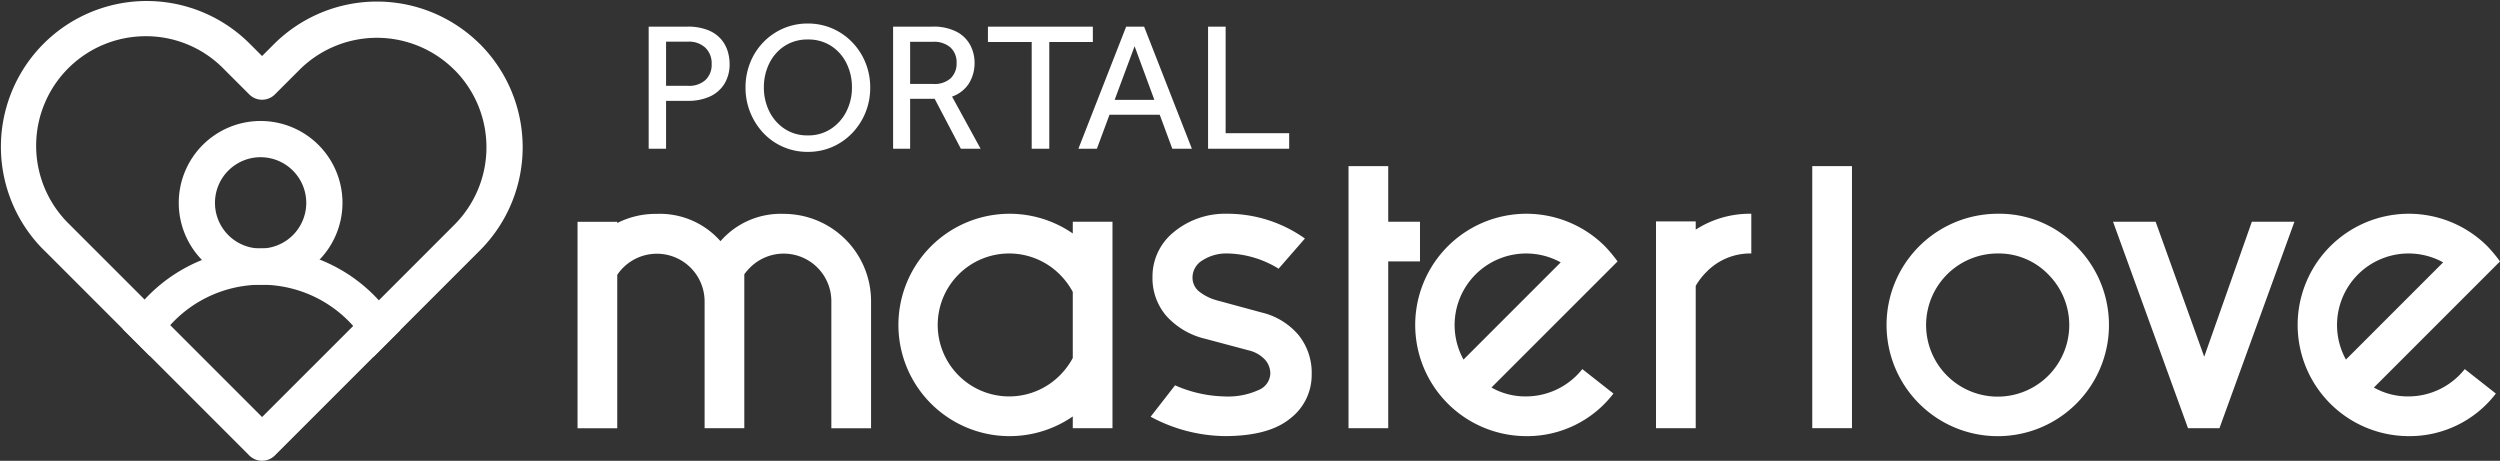 <svg xmlns="http://www.w3.org/2000/svg" width="218.47" height="40.266" viewBox="0 0 218.47 40.266">
  <rect x="0" y="0" width="218.47" height="40.266" fill="#333333" stroke="none"/>
  <g id="logotipo" transform="translate(-806 -208.734)">
    <g id="Grupo_5248" data-name="Grupo 5248" transform="translate(421.47 124.734)">
      <g id="Grupo_5077" data-name="Grupo 5077" transform="translate(-79.101 -88.496)">
        <g id="Icon_feather-heart" data-name="Icon feather-heart" transform="translate(463.631 172.496)">
          <path id="Caminho_16948" data-name="Caminho 16948" d="M505.587,176.362l-.011-.011-.076-.071a12.75,12.75,0,0,0-17.93.075l-1.037,1.037-1.024-1.023a12.738,12.738,0,0,0-18.3,17.722c.095.1.192.2.291.292l9.214,9.214,8.7,8.7a1.582,1.582,0,0,0,2.237,0l8.613-8.613.4-.4,1.955-1.954.474-.474,6.491-6.491A12.75,12.75,0,0,0,505.587,176.362Zm-2.244,15.771-5.965,5.965L486.535,208.94l-8.662-8.662-1.607-1.606-6.537-6.537-.019-.02c-.077-.073-.153-.149-.228-.227a9.572,9.572,0,0,1,6.877-16.227h.163a9.509,9.509,0,0,1,6.721,2.916l.018.019,2.153,2.151a1.583,1.583,0,0,0,2.239,0L489.8,178.6l.008-.009a9.581,9.581,0,0,1,13.529.009c.023.023.047.046.072.067A9.58,9.58,0,0,1,503.343,192.133Z" transform="translate(-463.631 -172.496)" fill="#ffffff"/>
        </g>
        <g id="Grupo_5075" data-name="Grupo 5075" transform="translate(479.252 183.069)">
          <path id="Caminho_16949" data-name="Caminho 16949" d="M594.154,270.308a7.154,7.154,0,1,1,7.154-7.154A7.162,7.162,0,0,1,594.154,270.308Zm0-11.143a3.989,3.989,0,1,0,3.989,3.989A3.993,3.993,0,0,0,594.154,259.166Z" transform="translate(-587 -256)" fill="#ffffff"/>
        </g>
        <g id="Grupo_5076" data-name="Grupo 5076" transform="translate(474.367 194.212)">
          <path id="Caminho_16950" data-name="Caminho 16950" d="M571.431,349.279c-.205-.258-.419-.508-.642-.751a13.9,13.9,0,0,0-20.47-.067c-.225.241-.441.49-.647.746a13.976,13.976,0,0,0-1.252,1.832l2.346,2.346a10.77,10.77,0,0,1,1.16-1.926c.2-.263.409-.518.632-.761a10.744,10.744,0,0,1,15.991.07q.33.368.625.767a10.662,10.662,0,0,1,1.145,1.939l.4-.4,1.955-1.954A13.857,13.857,0,0,0,571.431,349.279Z" transform="translate(-548.42 -344)" fill="#ffffff"/>
        </g>
      </g>
      <g id="Grupo_5078" data-name="Grupo 5078" transform="translate(0 -2)">
        <g id="Grupo_3541" data-name="Grupo 3541" transform="translate(-150.553 -1188.666)">
          <g id="Grupo_14" data-name="Grupo 14" transform="translate(585.553 1289.183)">
            <g id="Grupo_3533" data-name="Grupo 3533" transform="translate(0)">
              <path id="Caminho_1" data-name="Caminho 1" d="M544.127,1265.253h-3.47v-11.1a4.171,4.171,0,0,0-7.634-2.3v13.408h-3.47v-18.046h3.47v.109a7.436,7.436,0,0,1,3.47-.8,7.052,7.052,0,0,1,5.552,2.387,6.967,6.967,0,0,1,5.524-2.387,7.629,7.629,0,0,1,7.634,7.623v11.115h-3.47v-11.1a4.161,4.161,0,0,0-7.107-2.942,4.845,4.845,0,0,0-.5.584Z" transform="translate(-529.553 -1242.351)" fill="#ffffff"/>
              <path id="Caminho_2" data-name="Caminho 2" d="M688.477,1264.232a9.716,9.716,0,1,1,0-15.99v-1.028h3.47v18.044h-3.47Zm0-5.108v-5.774a6.471,6.471,0,0,0-1.138-1.527,6.246,6.246,0,1,0-.005,8.833l.005-.005a6.449,6.449,0,0,0,1.138-1.527Z" transform="translate(-645.199 -1242.357)" fill="#ffffff"/>
              <path id="Caminho_3" data-name="Caminho 3" d="M788.313,1261.511a11.261,11.261,0,0,0,4.3.972,6.468,6.468,0,0,0,2.984-.555,1.625,1.625,0,0,0,1.041-1.416,1.811,1.811,0,0,0-.513-1.291,2.816,2.816,0,0,0-1.374-.763l-3.747-1a6.616,6.616,0,0,1-3.442-2,5.051,5.051,0,0,1-1.221-3.415,4.984,4.984,0,0,1,1.8-3.873,7.031,7.031,0,0,1,4.691-1.652,11.694,11.694,0,0,1,6.829,2.165l-2.3,2.637a8.819,8.819,0,0,0-4.47-1.332,3.878,3.878,0,0,0-2.22.625,1.752,1.752,0,0,0-.833,1.457,1.552,1.552,0,0,0,.569,1.235,4.347,4.347,0,0,0,1.6.791l3.886,1.055a6.043,6.043,0,0,1,3.179,1.929,5.229,5.229,0,0,1,1.18,3.484,4.781,4.781,0,0,1-1.874,3.844q-1.874,1.541-5.732,1.541a14.01,14.01,0,0,1-6.468-1.693Z" transform="translate(-736.097 -1242.356)" fill="#ffffff"/>
              <path id="Caminho_4" data-name="Caminho 4" d="M874.8,1225.183h3.47v4.858h2.776v3.47h-2.776v14.574H874.8Z" transform="translate(-807.426 -1225.183)" fill="#ffffff"/>
              <path id="Caminho_5" data-name="Caminho 5" d="M922.357,1250.682l-2.526,2.526-8.495,8.494a5.991,5.991,0,0,0,3.026.777,6.28,6.28,0,0,0,4.914-2.388l2.72,2.138a9.486,9.486,0,0,1-7.634,3.72,9.716,9.716,0,1,1,6.884-16.6A12.562,12.562,0,0,1,922.357,1250.682Zm-4.969.083a6.253,6.253,0,0,0-8.494,8.495Z" transform="translate(-831.471 -1242.354)" fill="#ffffff"/>
              <path id="Caminho_6" data-name="Caminho 6" d="M1015.97,1252.814v12.437h-3.47v-18.072h3.47v.72a8.722,8.722,0,0,1,4.858-1.387v3.47a5.329,5.329,0,0,0-3.915,1.611A5.706,5.706,0,0,0,1015.97,1252.814Z" transform="translate(-918.255 -1242.349)" fill="#ffffff"/>
            </g>
            <g id="Grupo_3532" data-name="Grupo 3532" transform="translate(107.9)">
              <path id="Caminho_7" data-name="Caminho 7" d="M1085.942,1225.183v22.9h-3.47v-22.9Z" transform="translate(-1082.472 -1225.183)" fill="#ffffff"/>
              <path id="Caminho_8" data-name="Caminho 8" d="M1132.331,1249.359a9.718,9.718,0,1,1-6.871-2.847A9.363,9.363,0,0,1,1132.331,1249.359Zm-6.871.624a6.255,6.255,0,1,0,4.414,1.832A6.016,6.016,0,0,0,1125.46,1249.983Z" transform="translate(-1109.248 -1242.349)" fill="#ffffff"/>
              <path id="Caminho_9" data-name="Caminho 9" d="M1220.9,1250.075l4.247,11.8,4.164-11.8h3.72l-6.552,18.044h-2.748l-6.552-18.044Z" transform="translate(-1190.895 -1245.217)" fill="#ffffff"/>
              <path id="Caminho_10" data-name="Caminho 10" d="M1317.518,1250.682l-2.526,2.526-8.494,8.494a5.991,5.991,0,0,0,3.026.777,6.281,6.281,0,0,0,4.914-2.388l2.72,2.138a9.487,9.487,0,0,1-7.634,3.72,9.716,9.716,0,1,1,6.884-16.6A12.523,12.523,0,0,1,1317.518,1250.682Zm-4.969.083a6.253,6.253,0,0,0-8.495,8.495Z" transform="translate(-1257.418 -1242.354)" fill="#ffffff"/>
            </g>
          </g>
        </g>
        <path id="Caminho_16951" data-name="Caminho 16951" d="M1.216,0V-10.672H4.592a4.72,4.72,0,0,1,1.8.3A2.967,2.967,0,0,1,7.52-9.6a2.9,2.9,0,0,1,.592,1.048A3.746,3.746,0,0,1,8.288-7.44a3.253,3.253,0,0,1-.464,1.784,2.889,2.889,0,0,1-1.28,1.1,4.51,4.51,0,0,1-1.872.368H2.736V0Zm1.52-5.5h1.92a2.125,2.125,0,0,0,1.528-.512A1.834,1.834,0,0,0,6.72-7.408a1.878,1.878,0,0,0-.552-1.424A2.1,2.1,0,0,0,4.656-9.36H2.736ZM15.12.272A5.311,5.311,0,0,1,12.976-.16a5.239,5.239,0,0,1-1.728-1.208A5.737,5.737,0,0,1,10.1-3.16,5.707,5.707,0,0,1,9.68-5.344a5.806,5.806,0,0,1,.408-2.184A5.462,5.462,0,0,1,11.24-9.312a5.387,5.387,0,0,1,1.736-1.2,5.311,5.311,0,0,1,2.144-.432,5.311,5.311,0,0,1,2.144.432A5.387,5.387,0,0,1,19-9.312a5.571,5.571,0,0,1,1.16,1.784,5.708,5.708,0,0,1,.416,2.184A5.708,5.708,0,0,1,20.16-3.16,5.666,5.666,0,0,1,19-1.368,5.328,5.328,0,0,1,17.264-.16,5.311,5.311,0,0,1,15.12.272Zm0-1.44a3.577,3.577,0,0,0,2.032-.576A3.925,3.925,0,0,0,18.5-3.272a4.571,4.571,0,0,0,.48-2.088,4.671,4.671,0,0,0-.472-2.1,3.805,3.805,0,0,0-1.336-1.52,3.643,3.643,0,0,0-2.048-.568,3.614,3.614,0,0,0-2.032.568,3.805,3.805,0,0,0-1.336,1.52,4.671,4.671,0,0,0-.472,2.1,4.635,4.635,0,0,0,.472,2.088,3.864,3.864,0,0,0,1.336,1.528A3.577,3.577,0,0,0,15.12-1.168ZM22.576,0V-10.672h3.408a4.394,4.394,0,0,1,2.176.464,2.821,2.821,0,0,1,1.176,1.184,3.289,3.289,0,0,1,.36,1.488,3.392,3.392,0,0,1-.48,1.808A2.868,2.868,0,0,1,27.728-4.56L30.224,0H28.5L26.208-4.368H24.064V0Zm1.488-5.664h2.048a2.079,2.079,0,0,0,1.5-.5,1.764,1.764,0,0,0,.512-1.328,1.743,1.743,0,0,0-.544-1.368,2.172,2.172,0,0,0-1.5-.488H24.064ZM34.688,0V-9.328H30.864v-1.344h9.168v1.344H36.224V0Zm4.08,0,4.176-10.672h1.568L48.688,0H46.976l-1.1-2.976H41.488L40.384,0Zm3.168-4.272h3.472L43.68-8.96ZM50.1,0V-10.672h1.536V-1.36h5.552V0Z" transform="translate(440 99)" fill="#ffffff"/>
      </g>
    </g>
  </g>
</svg>
